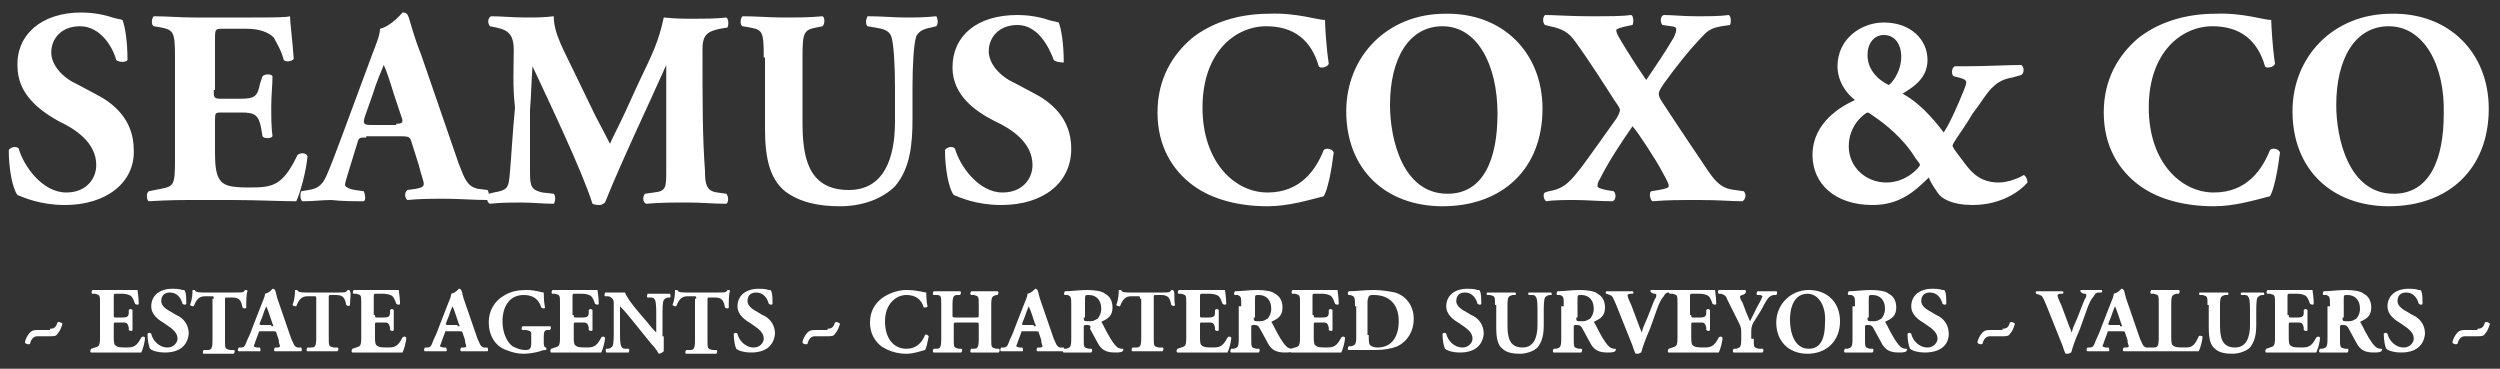 <svg id="Layer_1" xmlns="http://www.w3.org/2000/svg" width="200" height="29.5" viewBox="0 0 200 29.5"><rect x="0" y="0" width="200" height="29.5" fill="#333333" stroke="none"/><style>.st0{fill:#fff}</style><path class="st0" d="M4 26.3c.4 0 .5-.2.6-.5.1-.1.3 0 .4.1-.1.3-.2.6-.4.8-.1.2-.3.2-.6.2H3c-.3 0-.5.2-.6.6-.1.1-.4 0-.4-.1 0-.2.2-.6.4-.8.2-.2.4-.2.7-.2H4zm5.1-1.1c0 .2 0 .2.2.2h.5c.4 0 .5-.1.5-.4v-.2c.1-.1.2-.1.3 0v1.6c0 .1-.2.1-.3 0v-.2c-.1-.4-.2-.4-.5-.4h-.5c-.2 0-.2 0-.2.2v.9c0 .3 0 .6.1.7.1.1.2.2.8.2.6 0 .9 0 1.3-.8.1-.1.2-.1.3 0 0 .4-.2 1-.3 1.2h-4c-.1 0-.1-.2 0-.3l.3-.1c.3-.1.4-.1.4-.8v-2.7c0-.7 0-.7-.4-.8h-.2c-.1 0-.1-.2 0-.3H11c0 .1.1.6.1 1.1 0 .1-.2.1-.3 0-.1-.3-.2-.5-.3-.6-.1-.1-.4-.2-.7-.2h-.5c-.2 0-.2 0-.2.3v1.4zm4.1 3c-.7 0-1.1-.2-1.2-.3-.1-.2-.2-.7-.2-1.2.1-.1.2-.1.3 0 .1.5.6 1.1 1.3 1.1.5 0 .8-.4.8-.7 0-.6-.6-.9-1-1.2-.5-.3-1.1-.7-1.1-1.4 0-.8.6-1.4 1.7-1.4.2 0 .5 0 .8.1.1 0 .2 0 .2.1.1.2.1.6.1 1 0 .1-.2.1-.3 0-.1-.4-.4-.9-1-.9-.5 0-.7.3-.7.7 0 .3.3.6.7.8l.5.3c.5.2 1 .7 1 1.5-.1 1-.8 1.5-1.9 1.5zm3.9-4.3c0-.2 0-.2-.2-.2h-.5c-.5 0-.7.3-.9.8-.1 0-.2 0-.3-.1.2-.5.2-1 .2-1.2h.2c0 .1.1.2.6.2h2.7c.5 0 .6 0 .7-.2h.1s.1 0 .1.1c-.1.2-.1.8-.1 1.3 0 .1-.2.1-.3 0-.1-.5-.2-.8-.8-.8h-.4c-.2 0-.2 0-.2.2v3.2c0 .7 0 .7.4.8h.3c.1 0 .1.2 0 .3h-2.4c-.1 0-.1-.2 0-.3h.3c.3 0 .4-.1.4-.8v-3.3zm3.8 2.6c-.2 0-.2 0-.2.1l-.3.8c0 .1-.1.2-.1.3 0 0 .1.1.3.1h.2c0 .1.1.2 0 .3h-1.7c-.1 0-.1-.2 0-.3h.2c.2 0 .3-.1.4-.4.1-.3.3-.6.5-1.2l.7-1.8c.2-.5.3-.7.3-.9.4-.1.6-.4.6-.4.1 0 .1 0 .2.1.1.2.1.5.3 1l1 2.9c.2.4.2.6.5.7h.3s.1.2 0 .3H22c-.1 0-.1-.2 0-.3h.2c.2 0 .2-.1.2-.1 0-.1-.1-.2-.1-.5l-.2-.6c0-.1-.1-.1-.4-.1h-.8zm.8-.4c.2 0 .2 0 .1-.2l-.2-.6c-.1-.3-.2-.6-.3-.8-.1.2-.2.5-.3.8l-.2.5c-.1.2 0 .2.2.2h.7zm3.6-2.2c0-.2 0-.2-.2-.2h-.5c-.5 0-.7.3-.9.8-.1 0-.2 0-.3-.1.2-.5.2-1 .2-1.2h.2c0 .1.1.2.6.2h2.7c.5 0 .6 0 .7-.2h.1s.1 0 .1.1c.1.1 0 .7 0 1.1 0 .1-.2.1-.3 0-.1-.5-.2-.8-.8-.8h-.4c-.2 0-.2 0-.2.2V27c0 .7 0 .7.4.8h.3c.1 0 .1.2 0 .3h-2.4c-.1 0-.1-.2 0-.3h.3c.3 0 .4-.1.4-.8v-3.1zm4.7 1.3c0 .2 0 .2.2.2h.5c.4 0 .5-.1.5-.4v-.2c.1-.1.2-.1.3 0v1.6c0 .1-.2.1-.3 0v-.2c-.1-.4-.2-.4-.5-.4h-.5c-.2 0-.2 0-.2.2v.9c0 .3 0 .6.1.7.1.1.2.2.8.2.6 0 .9 0 1.3-.8.1-.1.2-.1.3 0 0 .4-.2 1-.3 1.2h-4c-.1 0-.1-.2 0-.3l.3-.1c.3-.1.4-.1.4-.8v-2.7c0-.7 0-.7-.4-.8h-.2c-.1 0-.1-.2 0-.3h3.6c0 .1.1.6.1 1.1 0 .1-.2.1-.3 0-.1-.3-.2-.5-.3-.6-.1-.1-.4-.2-.7-.2h-.6c-.2 0-.2 0-.2.3v1.4zm5.8 1.3c-.2 0-.2 0-.2.1l-.3.8c0 .1-.1.2-.1.3 0 0 .1.1.3.1h.2c0 .1.1.2 0 .3H34c-.1 0-.1-.2 0-.3h.2c.2 0 .3-.1.4-.4.1-.3.3-.6.5-1.2l.7-1.8c.2-.5.3-.7.3-.9.4-.1.6-.4.6-.4.1 0 .1 0 .2.1.1.2.1.5.3 1l1 2.9c.2.4.2.6.5.7h.3s.1.2 0 .3h-2.1c-.1 0-.1-.2 0-.3h.2c.2 0 .2-.1.2-.1 0-.1-.1-.2-.1-.5l-.2-.6c0-.1-.1-.1-.4-.1h-.8zm.8-.4c.2 0 .2 0 .1-.2l-.2-.6c-.1-.3-.2-.6-.3-.8-.1.2-.2.5-.3.8l-.2.5c-.1.2 0 .2.2.2h.7zm6.9 1.2c0 .3 0 .5.2.5v.2c-.1 0-.3 0-.5.1-.3.1-.9.2-1.3.2-.5 0-.9-.1-1.4-.3-.9-.3-1.4-1.2-1.4-2.2 0-.9.4-1.7 1.3-2.2.5-.3 1.1-.4 1.7-.4.8 0 1.2.2 1.4.2 0 .2 0 .7.1 1.2 0 .1-.2.1-.3 0-.2-.7-.7-1-1.4-1-1.2 0-1.7 1-1.7 2.1 0 1 .4 1.7.8 2 .4.2.7.3 1 .3.4 0 .5-.1.5-.6v-.5c0-.4 0-.4-.4-.5h-.3c-.1 0-.1-.2 0-.3H44c.1 0 .1.2 0 .3h-.2c-.2 0-.3.1-.3.5v.4z"/><path class="st0" d="M45.9 25.2c0 .2 0 .2.2.2h.5c.4 0 .5-.1.5-.4v-.2c.1-.1.2-.1.3 0v1.6c0 .1-.2.1-.3 0v-.2c-.1-.4-.2-.4-.5-.4h-.5c-.2 0-.2 0-.2.2v.9c0 .3 0 .6.1.7.1.1.2.2.8.2.6 0 .9 0 1.3-.8.1-.1.2-.1.3 0 0 .4-.2 1-.3 1.2h-4c-.1 0-.1-.2 0-.3l.3-.1c.3-.1.4-.1.4-.8v-2.7c0-.7 0-.7-.4-.8h-.2c-.1 0-.1-.2 0-.3h3.6c0 .1.1.6.1 1.1 0 .1-.2.1-.3 0-.1-.3-.2-.5-.3-.6-.1-.1-.4-.2-.7-.2H46c-.2 0-.2 0-.2.3v1.4zm7.2 1.7v1.2c-.1.1-.3.2-.4.2 0 0-.2-.4-.6-.8l-1.7-2.1c-.4-.5-.7-.8-.8-.9v1.9c0 .6 0 1.1.1 1.3.1.2.2.2.4.2h.2c.1.1 0 .2 0 .3h-1.8s-.1-.2 0-.3h.1c.2 0 .3-.1.4-.2.1-.2.1-.7.1-1.3v-1.9c0-.4 0-.5-.1-.6-.1-.1-.2-.2-.4-.2h-.2c-.1-.1 0-.2 0-.3H50c.1.3.5.9 1.2 1.7l.6.7c.3.4.5.6.7.8v-1.3c0-.6 0-1.1-.1-1.3-.1-.2-.2-.2-.4-.2h-.2c-.1-.1 0-.2 0-.3h1.8s.1.2 0 .3h-.1c-.2 0-.3.1-.4.2-.1.2-.1.7-.1 1.3v1.6zm2.6-3c0-.2 0-.2-.2-.2H55c-.5 0-.7.3-.9.8-.1 0-.2 0-.3-.1.2-.5.2-1 .2-1.2h.2c0 .1.1.2.6.2h2.7c.5 0 .6 0 .7-.2h.1s.1 0 .1.1c-.1.2-.1.8-.1 1.3 0 .1-.2.1-.3 0-.1-.5-.2-.8-.8-.8h-.4c-.2 0-.2 0-.2.2v3.2c0 .7 0 .7.4.8h.3c.1 0 .1.2 0 .3h-2.4c-.1 0-.1-.2 0-.3h.3c.3 0 .4-.1.4-.8v-3.3zm4.4 4.3c-.7 0-1.1-.2-1.2-.3-.1-.2-.2-.7-.2-1.2.1-.1.2-.1.3 0 .1.5.6 1.1 1.3 1.1.5 0 .8-.4.8-.7 0-.6-.6-.9-1-1.2-.5-.3-1.1-.7-1.1-1.4 0-.8.6-1.4 1.7-1.4.2 0 .5 0 .8.1.1 0 .2 0 .2.1.1.2.1.6.1 1 0 .1-.2.1-.3 0-.1-.4-.4-.9-1-.9-.5 0-.7.3-.7.7 0 .3.3.6.7.8l.5.3c.5.2 1 .7 1 1.5-.1 1-.8 1.5-1.9 1.5zm6.1-1.9c.4 0 .5-.2.6-.5.1-.1.3 0 .4.1-.1.3-.2.6-.4.8-.1.2-.3.2-.6.2h-1c-.3 0-.5.2-.6.6-.1.1-.4 0-.4-.1 0-.2.2-.6.4-.8.2-.2.4-.2.7-.2h.9zm7.9-2.9c0 .1 0 .7.1 1.1 0 .1-.2.1-.3.1-.2-.7-.7-1-1.4-1-.8 0-1.7.7-1.7 2.1 0 1.5.8 2.2 1.7 2.2.9 0 1.3-.6 1.5-1.1.1-.1.2 0 .3.1-.1.5-.2 1-.3 1.1-.4.1-.9.3-1.5.3-.7 0-1.4-.2-2-.6-.5-.4-.9-1-.9-1.9 0-.9.4-1.5.9-1.9.5-.4 1.3-.7 2-.7.9 0 1.4.2 1.6.2zm2.5 2.4c-.3 0-.3 0-.3.2v1.1c0 .7 0 .7.4.8h.2c.1 0 .1.2 0 .3h-2.2c-.1 0-.1-.2 0-.3h.2c.3 0 .4-.1.4-.8v-2.7c0-.7 0-.8-.4-.8h-.2c-.1 0-.1-.2 0-.3h2.1c.1 0 .1.2 0 .3h-.2c-.3 0-.4.1-.4.8v.8c0 .2 0 .2.3.2H78c.3 0 .3 0 .3-.2v-.8c0-.7 0-.7-.4-.8h-.2c-.1 0-.1-.2 0-.3h2.1c.1 0 .1.2 0 .3h-.1c-.3.1-.4.1-.4.8v2.7c0 .7 0 .7.4.8h.2c.1 0 .1.2 0 .3h-2.2c-.1 0-.1-.2 0-.3h.2c.3 0 .4-.1.4-.8V26c0-.2 0-.2-.3-.2h-1.4zm5.3.7c-.2 0-.2 0-.2.1l-.3.8c0 .1-.1.2-.1.3 0 0 .1.1.3.1h.2c0 .1.1.2 0 .3h-1.7c-.1 0-.1-.2 0-.3h.2c.2 0 .3-.1.4-.4.1-.3.3-.6.5-1.2l.7-1.8c.2-.5.3-.7.3-.9.4-.1.6-.4.6-.4.1 0 .1 0 .2.1.1.2.1.5.3 1l1 2.9c.2.4.2.6.5.7h.3s.1.2 0 .3H83c-.1 0-.1-.2 0-.3h.2c.2 0 .2-.1.2-.1 0-.1-.1-.2-.1-.5l-.2-.6c0-.1-.1-.1-.4-.1h-.8zm.8-.4c.2 0 .2 0 .1-.2l-.2-.6c-.1-.3-.2-.6-.3-.8-.1.2-.2.5-.3.8l-.2.5c-.1.2 0 .2.2.2h.7z"/><path class="st0" d="M85.7 24.5c0-.7 0-.8-.3-.9h-.2c-.1 0-.1-.2 0-.3.5 0 1.1-.1 1.8-.1.6 0 1.2.1 1.4.3.4.2.6.6.6 1.1 0 .7-.4.9-.8 1.1-.1 0-.1.1 0 .2.5 1 .8 1.5 1.1 1.8.2.2.4.2.5.2.1 0 .1.1 0 .2s-.4.1-.6.1c-.7 0-1.1-.2-1.4-.8-.2-.4-.4-.7-.6-1.1.1-.2 0-.3-.2-.3-.3 0-.3 0-.3.2v.9c0 .7 0 .7.4.8h.2c.1 0 .1.2 0 .3h-2.2c-.1 0-.1-.2 0-.3h.2c.3-.1.4-.1.4-.8v-2.6zm1 .9c0 .3 0 .3.5.3.3 0 .4-.1.6-.2.1-.1.3-.4.3-.8 0-.7-.4-1.1-1-1.1-.3 0-.3 0-.3.4v1.4zm4.5-1.5c0-.2 0-.2-.2-.2h-.5c-.5 0-.7.3-.9.8-.1 0-.2 0-.3-.1.2-.5.2-1 .2-1.2h.2c0 .1.1.2.6.2H93c.5 0 .6 0 .7-.2h.1s.1 0 .1.1c.1.1 0 .7.1 1.1 0 .1-.2.1-.3 0-.1-.5-.2-.8-.8-.8h-.4c-.2 0-.2 0-.2.2V27c0 .7 0 .7.4.8h.3c.1 0 .1.2 0 .3h-2.4c-.1 0-.1-.2 0-.3h.3c.3 0 .4-.1.4-.8v-3.1zm4.8 1.3c0 .2 0 .2.2.2h.5c.4 0 .5-.1.5-.4v-.2c.1-.1.2-.1.3 0v1.6c0 .1-.2.1-.3 0v-.2c-.1-.4-.2-.4-.5-.4h-.5c-.2 0-.2 0-.2.2v.9c0 .3 0 .6.1.7.1.1.2.2.8.2.6 0 .9 0 1.3-.8.1-.1.2-.1.3 0 0 .4-.2 1-.3 1.2h-4c-.1 0-.1-.2 0-.3l.3-.1c.3-.1.4-.1.4-.8v-2.7c0-.7 0-.7-.4-.8h-.2c-.1 0-.1-.2 0-.3H98c0 .1.1.6.1 1.1 0 .1-.2.1-.3 0-.1-.3-.2-.5-.3-.6-.1-.1-.4-.2-.7-.2h-.6c-.2 0-.2 0-.2.3v1.4z"/><path class="st0" d="M99.3 24.5c0-.7 0-.8-.3-.9h-.2c-.1 0-.1-.2 0-.3.5 0 1.1-.1 1.8-.1.6 0 1.2.1 1.4.3.4.2.6.6.6 1.1 0 .7-.4.9-.8 1.1-.1 0-.1.1 0 .2.5 1 .8 1.5 1.1 1.8.2.2.4.2.5.2.1 0 .1.1 0 .2s-.4.1-.6.1c-.7 0-1.1-.2-1.4-.8-.2-.4-.4-.7-.6-1.1-.1-.2-.2-.3-.4-.3-.3 0-.3 0-.3.2v.9c0 .7 0 .7.4.8h.2c.1 0 .1.2 0 .3h-2.2c-.1 0-.1-.2 0-.3h.2c.3-.1.4-.1.4-.8v-2.6zm1 .9c0 .3 0 .3.5.3.3 0 .4-.1.6-.2.1-.1.3-.4.3-.8 0-.7-.4-1.1-1-1.1-.3 0-.3 0-.3.4v1.4z"/><path class="st0" d="M105.1 25.2c0 .2 0 .2.2.2h.5c.4 0 .5-.1.5-.4v-.2c.1-.1.2-.1.3 0v1.6c0 .1-.2.1-.3 0v-.2c-.1-.4-.2-.4-.5-.4h-.5c-.2 0-.2 0-.2.2v.9c0 .3 0 .6.1.7.1.1.2.2.8.2.6 0 .9 0 1.3-.8.1-.1.2-.1.3 0 0 .4-.2 1-.3 1.2h-4c-.1 0-.1-.2 0-.3l.3-.1c.3-.1.4-.1.4-.8v-2.7c0-.7 0-.7-.4-.8h-.2c-.1 0-.1-.2 0-.3h3.6c0 .1.1.6.1 1.1 0 .1-.2.1-.3 0-.1-.3-.2-.5-.3-.6-.1-.1-.4-.2-.7-.2h-.6c-.2 0-.2 0-.2.3v1.4zm3.3-.7c0-.7 0-.8-.4-.9h-.1c-.1 0-.1-.2 0-.3.6 0 1.2-.1 2-.1.6 0 1.2.1 1.7.2 1 .3 1.5 1.2 1.5 2.1 0 1-.5 1.8-1.3 2.2-.5.2-1.1.3-1.8.3h-2.1c-.1 0-.1-.2 0-.3h.2c.3-.1.4-.1.4-.8v-2.4zm1.1 2.3c0 .4 0 .7.1.8.1.1.3.2.6.2 1.3 0 1.7-1.1 1.7-2.1 0-1.3-.7-2.1-2-2.1-.2 0-.3 0-.4.1 0 .1-.1.2-.1.4v2.7zm7.3 1.4c-.7 0-1.1-.2-1.2-.3-.1-.2-.2-.7-.2-1.2.1-.1.2-.1.3 0 .1.5.6 1.1 1.3 1.1.5 0 .8-.4.8-.7 0-.6-.6-.9-1-1.2-.5-.3-1.1-.7-1.1-1.4 0-.8.6-1.4 1.7-1.4.2 0 .5 0 .8.1.1 0 .2 0 .2.1.1.2.1.6.1 1 0 .1-.2.1-.3 0-.1-.4-.4-.9-1-.9-.5 0-.7.3-.7.7 0 .3.3.6.7.8l.5.3c.5.2 1 .7 1 1.5-.1 1-.8 1.5-1.9 1.5zm2.8-3.8c0-.7 0-.7-.4-.8h-.2c-.1 0-.1-.2 0-.2h2.2c.1 0 .1.2 0 .2h-.2c-.3.1-.4.1-.4.8V26c0 .9.1 1.8 1.2 1.8.9 0 1.2-.8 1.2-1.8v-.9c0-.6 0-1.1-.1-1.3-.1-.2-.2-.2-.4-.2h-.2c-.1-.1 0-.2 0-.2h1.8s.1.2 0 .2h-.1c-.2 0-.3.1-.4.2-.1.2-.1.7-.1 1.3v.9c0 .7-.1 1.3-.5 1.8-.3.3-.9.5-1.4.5-.6 0-1.1-.1-1.4-.4-.4-.3-.5-.9-.5-1.7v-1.8zm5.5.1c0-.7 0-.8-.3-.9h-.2c-.1 0-.1-.2 0-.3.5 0 1.1-.1 1.8-.1.6 0 1.2.1 1.4.3.4.2.6.6.6 1.1 0 .7-.4.9-.8 1.1-.1 0-.1.1 0 .2.5 1 .8 1.5 1.1 1.8.2.2.4.2.5.2.1 0 .1.1 0 .2s-.4.1-.6.1c-.7 0-1.1-.2-1.4-.8-.2-.4-.4-.7-.6-1.1-.1-.2-.2-.3-.4-.3-.3 0-.3 0-.3.2v.9c0 .7 0 .7.4.8h.2c.1 0 .1.2 0 .3h-2.2c-.1 0-.1-.2 0-.3h.2c.3-.1.4-.1.4-.8v-2.6zm1 .9c0 .3 0 .3.5.3.3 0 .4-.1.6-.2.1-.1.3-.4.3-.8 0-.7-.4-1.1-1-1.1-.3 0-.3 0-.3.4v1.4zm5.9.9c-.4.9-.6 1.5-.7 1.9-.1 0-.1.1-.3.1-.1 0-.2 0-.2-.1-.1-.2-.2-.6-.3-.8l-1.2-3c-.3-.7-.3-.7-.5-.8l-.3-.1c-.1-.1 0-.2 0-.2h2.1c.1 0 .1.2 0 .2h-.2c-.1 0-.2.1-.2.1 0 .1.1.4.3.8l.6 1.6c.1.3.2.4.2.6.1-.1.1-.3.2-.5l.3-.7c.2-.5.5-1.3.6-1.5.1-.1.1-.2.1-.3 0-.1 0-.1-.2-.1l-.2-.1c-.1-.1-.1-.2 0-.2h1.6c.1 0 .1.2 0 .2h-.2c-.2 0-.3.1-.4.3-.2.2-.4.6-.6 1.2l-.5 1.4z"/><path class="st0" d="M135.3 25.2c0 .2 0 .2.2.2h.5c.4 0 .5-.1.5-.4v-.2c.1-.1.2-.1.3 0v1.6c0 .1-.2.1-.3 0v-.2c-.1-.4-.2-.4-.5-.4h-.5c-.2 0-.2 0-.2.2v.9c0 .3 0 .6.1.7.1.1.2.2.8.2.6 0 .9 0 1.3-.8.1-.1.2-.1.3 0 0 .4-.2 1-.3 1.2h-4c-.1 0-.1-.2 0-.3l.3-.1c.3-.1.4-.1.4-.8v-2.7c0-.7 0-.7-.4-.8h-.2c-.1 0-.1-.2 0-.3h3.6c0 .1.1.6.1 1.1 0 .1-.2.1-.3 0-.1-.3-.2-.5-.3-.6-.1-.1-.4-.2-.7-.2h-.6c-.2 0-.2 0-.2.3v1.4zm5 1.9c0 .7 0 .7.4.8h.3c.1 0 .1.2 0 .3h-2.3c-.1 0-.1-.2 0-.3h.2c.3-.1.4-.1.4-.8v-.4c0-.4 0-.5-.2-.9l-.9-1.8c-.1-.3-.2-.4-.5-.5h-.2c-.1-.1-.1-.2 0-.3h2.1c.1 0 .1.2 0 .3l-.2.1c-.1 0-.2.1-.2.1 0 .1 0 .2.2.5l.3.8c.1.2.2.5.3.7l.6-1.2c.3-.5.4-.8.4-.8s-.1-.1-.2-.1h-.2c-.1 0-.1-.2 0-.3h1.5c.1 0 .1.2 0 .3h-.2c-.1 0-.3.1-.4.2-.1.1-.3.4-.6 1l-.5.8c-.2.3-.3.5-.3.9v.6zm6.9-1.4c0 1.6-1.1 2.6-2.6 2.6s-2.5-1-2.5-2.5c0-1.4 1.1-2.6 2.6-2.6s2.5 1 2.5 2.5zm-2.6-2.2c-.9 0-1.4.8-1.4 2.1 0 .9.3 2.3 1.5 2.3 1 0 1.3-.9 1.3-2.1.1-1.3-.5-2.3-1.4-2.3zm3.8 1c0-.7 0-.8-.3-.9h-.2c-.1 0-.1-.2 0-.3.5 0 1.1-.1 1.8-.1.6 0 1.2.1 1.4.3.4.2.6.6.6 1.1 0 .7-.4.9-.8 1.1-.1 0-.1.1 0 .2.5 1 .8 1.5 1.1 1.8.2.2.4.2.5.2.1 0 .1.1 0 .2s-.4.1-.6.1c-.7 0-1.1-.2-1.4-.8-.2-.4-.4-.7-.6-1.1-.1-.2-.2-.3-.4-.3-.3 0-.3 0-.3.2v.9c0 .7 0 .7.4.8h.2c.1 0 .1.2 0 .3h-2.2c-.1 0-.1-.2 0-.3h.2c.3-.1.4-.1.4-.8v-2.6zm1 .9c0 .3 0 .3.5.3.3 0 .4-.1.6-.2.1-.1.3-.4.3-.8 0-.7-.4-1.1-1-1.1-.3 0-.3 0-.3.4v1.4zm4.6 2.8c-.7 0-1.1-.2-1.2-.3-.1-.2-.2-.7-.2-1.2.1-.1.2-.1.3 0 .1.5.6 1.1 1.3 1.1.5 0 .8-.4.8-.7 0-.6-.6-.9-1-1.2-.5-.3-1.1-.7-1.1-1.4 0-.8.6-1.4 1.7-1.4.2 0 .5 0 .8.1.1 0 .2 0 .2.1.1.2.1.6.1 1 0 .1-.2.1-.3 0-.1-.4-.4-.9-1-.9-.5 0-.7.3-.7.7 0 .3.3.6.7.8l.5.3c.5.2 1 .7 1 1.5 0 1-.8 1.5-1.9 1.5zm6.2-1.9c.4 0 .5-.2.6-.5.1-.1.3 0 .4.1-.1.3-.2.6-.4.8-.1.2-.3.2-.6.2h-1c-.3 0-.5.2-.6.6-.1.1-.4 0-.4-.1 0-.2.2-.6.4-.8.2-.2.4-.2.7-.2h.9zm6.2 0c-.4.9-.6 1.5-.7 1.9-.1 0-.1.1-.3.1-.1 0-.2 0-.2-.1-.1-.2-.2-.6-.3-.8l-1.2-3c-.3-.7-.3-.7-.5-.8l-.3-.1c-.1-.1 0-.2 0-.2h2.1c.1 0 .1.2 0 .2h-.2c-.1 0-.2.1-.2.1 0 .1.1.4.3.8l.6 1.6c.1.3.2.4.2.6.1-.1.1-.3.2-.5l.3-.7c.2-.5.5-1.3.6-1.5.1-.1.1-.2.1-.3 0-.1 0-.1-.2-.1l-.2-.1c-.1-.1-.1-.2 0-.2h1.6c.1 0 .1.2 0 .2h-.2c-.2 0-.3.1-.4.3-.2.2-.4.6-.6 1.2l-.5 1.4zm2.4.2c-.2 0-.2 0-.2.1l-.3.8c0 .1-.1.2-.1.3 0 0 .1.1.3.1h.2c0 .1.1.2 0 .3H167c-.1 0-.1-.2 0-.3h.2c.2 0 .3-.1.4-.4.1-.3.3-.6.5-1.2l.7-1.8c.2-.5.3-.7.3-.9.4-.1.6-.4.6-.4.1 0 .1 0 .2.1.1.2.1.5.3 1l1 2.9c.2.4.2.6.5.7h.3s.1.2 0 .3h-2.1c-.1 0-.1-.2 0-.3h.2c.2 0 .2-.1.2-.1 0-.1-.1-.2-.1-.5l-.2-.6c0-.1-.1-.1-.4-.1h-.8zm.8-.4c.2 0 .2 0 .1-.2l-.2-.6c-.1-.3-.2-.6-.3-.8-.1.2-.2.5-.3.8l-.2.5c-.1.2 0 .2.2.2h.7z"/><path class="st0" d="M173.7 26.9c0 .3 0 .6.1.7.1.1.2.2.8.2.7 0 .9 0 1.3-.9.1-.1.2 0 .3 0 0 .4-.2 1-.3 1.2H172c-.1 0-.1-.2 0-.3h.3c.3 0 .4-.1.4-.8v-2.7c0-.7 0-.7-.4-.8h-.2c-.1 0-.1-.2 0-.3h2.2c.1 0 .1.2 0 .3h-.2c-.3.1-.4.1-.4.8v2.6zm2.9-2.5c0-.7 0-.7-.4-.8h-.2c-.1 0-.1-.2 0-.2h2.2c.1 0 .1.2 0 .2h-.2c-.3.1-.4.1-.4.8V26c0 .9.1 1.8 1.2 1.8.9 0 1.2-.8 1.2-1.8v-.9c0-.6 0-1.1-.1-1.3-.1-.2-.2-.2-.4-.2h-.2c-.1-.1 0-.2 0-.2h1.8s.1.2 0 .2h-.1c-.2 0-.3.1-.4.2-.1.2-.1.7-.1 1.3v.9c0 .7-.1 1.3-.5 1.8-.3.3-.9.5-1.4.5-.6 0-1.1-.1-1.4-.4-.4-.3-.5-.9-.5-1.7v-1.8zm6.5.8c0 .2 0 .2.2.2h.5c.4 0 .5-.1.5-.4v-.2c.1-.1.2-.1.3 0v1.6c0 .1-.2.1-.3 0v-.2c-.1-.4-.2-.4-.5-.4h-.5c-.2 0-.2 0-.2.2v.9c0 .3 0 .6.1.7.1.1.2.2.8.2.6 0 .9 0 1.3-.8.1-.1.2-.1.3 0 0 .4-.2 1-.3 1.2h-4c-.1 0-.1-.2 0-.3l.3-.1c.3-.1.4-.1.4-.8v-2.7c0-.7 0-.7-.4-.8h-.2c-.1 0-.1-.2 0-.3h3.6c0 .1.1.6.1 1.1 0 .1-.2.1-.3 0-.1-.3-.2-.5-.3-.6-.1-.1-.4-.2-.7-.2h-.6c-.2 0-.2 0-.2.3v1.4z"/><path class="st0" d="M186.4 24.5c0-.7 0-.8-.3-.9h-.2c-.1 0-.1-.2 0-.3.5 0 1.1-.1 1.8-.1.6 0 1.2.1 1.4.3.4.2.6.6.6 1.1 0 .7-.4.9-.8 1.1-.1 0-.1.1 0 .2.5 1 .8 1.5 1.1 1.8.2.2.4.2.5.2.1 0 .1.1 0 .2s-.4.1-.6.1c-.7 0-1.1-.2-1.4-.8-.2-.4-.4-.7-.6-1.1-.1-.2-.2-.3-.4-.3-.3 0-.3 0-.3.2v.9c0 .7 0 .7.4.8h.2c.1 0 .1.2 0 .3h-2.2c-.1 0-.1-.2 0-.3h.2c.3-.1.4-.1.4-.8v-2.6zm1 .9c0 .3 0 .3.5.3.3 0 .4-.1.6-.2.1-.1.3-.4.3-.8 0-.7-.4-1.1-1-1.1-.3 0-.3 0-.3.4v1.4zm4.7 2.8c-.7 0-1.1-.2-1.2-.3-.1-.2-.2-.7-.2-1.2.1-.1.2-.1.3 0 .1.5.6 1.1 1.3 1.1.5 0 .8-.4.8-.7 0-.6-.6-.9-1-1.2-.5-.3-1.1-.7-1.1-1.4 0-.8.6-1.4 1.7-1.4.2 0 .5 0 .8.1.1 0 .2 0 .2.1.1.2.1.6.1 1 0 .1-.2.1-.3 0-.1-.4-.4-.9-1-.9-.5 0-.7.3-.7.7 0 .3.3.6.7.8l.5.3c.5.2 1 .7 1 1.5-.1 1-.8 1.5-1.9 1.5zm6.1-1.9c.4 0 .5-.2.6-.5.1-.1.3 0 .4.1-.1.3-.2.6-.4.8-.1.2-.3.2-.6.2h-1c-.3 0-.5.2-.6.6-.1.1-.4 0-.4-.1 0-.2.2-.6.4-.8.2-.2.4-.2.7-.2h.9zm-193-9.9c-2 0-3.3-.6-3.8-.8C1 15.1.7 13.5.7 12c.2-.3.7-.3.8-.1.4 1.4 1.9 3.5 3.8 3.5 1.6 0 2.4-1.1 2.4-2.2 0-1.8-1.7-2.9-3-3.5-1.6-.9-3.3-2.2-3.3-4.4C1.3 2.8 3.3 1 6.5 1c.7 0 1.6.1 2.5.4.3.1.5.1.8.2.2.5.4 1.7.4 3.2-.1.2-.7.2-.9 0C9 3.7 8 2.1 6.4 2.1c-1.5 0-2.3 1-2.3 2.1 0 1 .9 2 2 2.5l1.5.8c1.4.7 3.1 2 3.1 4.5.1 2.6-2.2 4.4-5.5 4.4zm11.9-9.2c0 .6 0 .7.6.7h1.5c1.2 0 1.4-.2 1.6-1.2l.2-.6c.2-.2.7-.2.8 0 0 .7-.1 1.5-.1 2.4s0 1.6.1 2.4c-.1.2-.7.2-.8 0l-.1-.6c-.2-1.1-.5-1.3-1.6-1.3h-1.5c-.6 0-.6 0-.6.7v2.6c0 1 .1 1.7.4 2.1.3.4.7.6 2.3.6 1.9 0 2.7-.1 3.9-2.6.2-.2.7-.2.8.1-.1 1.2-.6 3-.9 3.6-1.2 0-3.3-.1-5.1-.1h-2.9c-1.1 0-2.2 0-3.8.1-.2-.1-.2-.7 0-.8l1-.2c1-.2 1.1-.3 1.1-2.3V4.6c0-2-.1-2.2-1.1-2.4l-.6-.1c-.2-.1-.2-.6 0-.8 1 0 2.1.1 3.2.1h4.7c1.4 0 2.7 0 3-.1 0 .4.2 2 .3 3.4-.1.2-.6.3-.8.1-.2-.8-.6-1.4-.8-1.8-.4-.4-1.1-.7-2.2-.7h-1.8c-.7 0-.7 0-.7.9v4zM29.3 11c-.5 0-.6 0-.7.4l-.8 2.6c-.1.4-.2.6-.2.8 0 .1.2.3.8.4l.7.1c.1.2.2.7 0 .8-.8 0-1.7 0-2.6-.1-.8 0-1.3.1-2.3.1-.2-.1-.2-.6-.1-.8l.6-.1c.5-.1 1-.2 1.4-1.1.4-.9.8-2 1.4-3.6l2-5.4c.5-1.4.9-2.2.9-2.8.9-.2 1.8-1.3 1.8-1.3.3 0 .4.1.5.4.2.6.4 1.5 1 3l3 8.7c.5 1.3.7 1.8 1.5 2l.8.1c.1.1.2.6 0 .8-1.1 0-2.3-.1-3.4-.1s-2 0-3 .1c-.2-.1-.3-.6 0-.8l.7-.1c.5-.1.6-.2.6-.4s-.2-.7-.4-1.5l-.6-1.9c-.1-.4-.3-.4-1.1-.4h-2.5zm2.4-1.1c.5 0 .6-.1.4-.6l-.6-1.8c-.3-1-.6-1.9-.8-2.3-.2.5-.6 1.4-.9 2.4l-.6 1.7c-.2.6-.1.7.5.7h2z"/><path class="st0" d="M39.2 2.1c-.2-.2-.2-.7.1-.8.8 0 1.7.1 2.8.1.7 0 1.4 0 2.2-.1 0 1.4.8 2.7 1.8 4.8l1.5 3.1c.2.4.9 1.7 1.2 2.3.2-.5.6-1.2 1.2-2.5l1.1-2.4c1.1-2.3 1.6-3.3 2-5.2 1 .1 1.7.1 2.4.1s1.8 0 2.6-.1c.2.1.2.6.1.8l-.6.1c-.9.2-1.4.4-1.4 1.6 0 4.6 0 7 .2 9.8 0 1 .1 1.6 1 1.7l.7.1c.2.2.2.7 0 .8-1 0-2-.1-3.1-.1-1 0-2.2 0-3.3.1-.3-.1-.3-.6-.1-.8l.7-.1c1-.1 1-.4 1-1.8V5.2c-1.6 3.6-3.4 7.3-4.9 11-.1.1-.3.2-.4.2-.2 0-.4 0-.6-.1-.9-2.8-3.5-8.2-4.8-11-.1 1.4-.1 2.3-.2 3.5v5c0 1.1.1 1.4 1 1.6l.9.1c.2.2.1.7 0 .8-.8 0-1.8-.1-2.6-.1-.7 0-1.6 0-2.5.1-.3-.1-.3-.7-.1-.8l.4-.1c1.1-.2 1.2-.3 1.3-1.7.1-1.1.2-3 .4-5.1-.2-1.6-.1-3.4-.1-4.6 0-1.3-.5-1.6-1.4-1.8l-.5-.1zm21.9 2.5c0-2.1-.1-2.2-1.1-2.4l-.6-.1c-.2-.1-.2-.6 0-.8 1.1 0 2.2.1 3.2.1 1.1 0 2.2 0 3.2-.1.2.1.2.6 0 .8l-.5.1c-1 .2-1.1.4-1.1 2.4v5.1c0 2.6.3 5.5 3.7 5.5 2.8 0 3.7-2.5 3.7-5.5V7c0-1.8-.1-3.5-.3-4.1-.2-.5-.7-.6-1.3-.7l-.6-.1c-.2-.2-.1-.6 0-.8 1.2 0 2.1.1 3 .1.8 0 1.6 0 2.5-.1.1.1.2.6 0 .8l-.4.1c-.6.1-1 .3-1.2.7-.2.6-.3 2.3-.3 4.1v2.5c0 2.1-.2 4-1.4 5.4-1 1-2.6 1.6-4.4 1.6-1.7 0-3.2-.3-4.4-1.2-1.2-1-1.6-2.6-1.6-5V4.6zm19 11.8c-2 0-3.3-.6-3.8-.8-.4-.5-.7-2.1-.7-3.6.2-.3.7-.3.8-.1.4 1.4 1.9 3.5 3.8 3.5 1.6 0 2.4-1.1 2.4-2.2 0-1.8-1.7-2.9-3-3.5-1.6-.8-3.4-2.1-3.4-4.3 0-2.5 1.9-4.2 5.2-4.2.7 0 1.6.1 2.5.4.3.1.5.1.8.2.2.5.4 1.7.4 3.2 0 0-.6 0-.8-.2C83.9 3.7 83 2 81.4 2c-1.5 0-2.3 1-2.3 2.1 0 1 .9 2 2 2.5l1.5.8c1.4.7 3.1 2 3.1 4.5 0 2.7-2.2 4.5-5.6 4.5zM106 1.6c0 .4.1 2.2.3 3.5-.1.3-.7.4-.8.2-.6-2.1-2-3.2-4.2-3.2-2.5 0-5.1 2.1-5.1 6.5s2.6 6.8 5.2 6.8c2.7 0 3.9-1.9 4.5-3.4.2-.2.7-.1.8.2-.2 1.6-.5 3-.8 3.5-1.2.3-2.8.8-4.5.8-2.2 0-4.4-.5-6-1.7-1.6-1.2-2.8-3.1-2.8-5.8 0-2.7 1.2-4.6 2.7-5.9 1.6-1.3 3.8-2 6.2-2 2.2-.1 3.9.5 4.5.5zm17.4 7.1c0 4.8-3.2 7.8-8 7.8-4.5 0-7.7-2.9-7.7-7.6 0-4.4 3.3-7.8 7.9-7.8 4.6-.1 7.8 3.1 7.8 7.6zm-8-6.6c-2.7 0-4.2 2.6-4.2 6.3 0 2.7 1 7.1 4.6 7.1 2.9 0 4-2.8 4-6.4 0-3.9-1.6-7-4.4-7zm8.5 13.2c1.3-.2 1.8-.9 2.6-1.9.6-.8 1.8-2.5 2.8-3.9.2-.3.3-.6.3-.7 0-.1-.1-.3-.4-.7-.7-1.1-2.1-3.3-3.2-4.8-.5-.7-1-1-2-1.2l-.4-.1c-.2-.2-.2-.6 0-.8.7 0 2.1.1 3.5.1 1.8 0 2.7 0 3.4-.1.2.1.2.6.1.8l-.5.1c-.4.1-.8.2-.8.3 0 .2.1.4.4.9.6 1 1.3 2.1 2 3.1.8-1.2 1.5-2.2 2.2-3.4.2-.4.2-.6.2-.7 0-.1-.2-.2-.4-.2L133 2c-.2-.2-.2-.7.1-.8.7 0 1.5.1 2.6.1s1.9 0 2.6-.1c.2.1.2.6.1.8l-.7.1c-.5.1-.9.2-1.3.6-1.1 1.1-2.3 2.6-3.3 4-.2.3-.4.6-.4.8s.1.4.3.7c1.7 2.6 2.8 4.2 3.6 5.4.8 1.2 1.3 1.5 2.2 1.6l.7.1c.2.2.2.6-.1.8-1 0-1.7-.1-3.5-.1-1.5 0-2.5 0-3.7.1-.2-.1-.3-.7-.1-.8l.6-.1c.6-.1.8-.2.8-.3 0-.2-.1-.4-.6-1.3-.3-.6-1.9-3.1-2.3-3.5-.9 1.3-1.9 2.8-2.6 4.2-.2.3-.2.5-.2.6 0 .1.2.2.7.3l.6.1c.2.2.2.7-.1.8-1 0-2.1-.1-3-.1-.7 0-1.7 0-2.3.1-.2-.1-.3-.6-.1-.7l.3-.1zm30.3-10.5c0 1.6-1.4 2.3-2 2.7 1.2.6 2.4 1.9 3.3 3.1.5-.8.8-1.5 1.2-2.4.3-.7.6-1.4.6-1.6s-.2-.3-.6-.4l-.4-.1c-.2-.1-.2-.7.1-.8h.9c1.7 0 3.2-.1 4.4-.1.2.1.3.6 0 .8l-.7.2c-.7.1-1.2.4-1.5.7-.5.4-1 1.3-1.7 2.2-.4.7-1.1 1.7-1.3 2-.1.2-.3.4-.3.6 0-.1 0 .1.4.6.8 1 1.4 2.3 3.3 2.3.8 0 1.7-.4 2-.6.2.1.3.4.3.6-.6.7-2.1 1.8-4.4 1.8-1.6 0-2.5-.5-2.8-1-.2-.3-.5-.7-.7-1.2-1.2 1.2-2.4 2.2-4.5 2.2-3 0-4.8-1.7-4.8-4 0-2.6 2.3-3.9 3.4-4.4-.8-.6-1.4-1.6-1.4-2.7 0-2.2 1.9-3.5 3.7-3.5 2.2 0 3.5 1.4 3.5 3zm-3.3 9.8c1.7 0 2.7-1.3 2.7-1.4s-.1-.2-.4-.6c-.9-1.5-2.4-2.7-3.3-3.3-.3-.2-.4-.3-.5-.3s-1.5.9-1.5 2.7c0 1.7 1.4 2.9 3 2.9zm-.2-11.8c-.8 0-1.3.7-1.3 1.6 0 1.6 1.5 2.3 1.7 2.4.2-.1 1-1 1-2.3 0-.8-.4-1.7-1.4-1.7zm31-1.2c0 .4.1 2.2.3 3.5-.1.3-.7.4-.8.2-.6-2.1-2-3.2-4.2-3.2-2.5 0-5.1 2.1-5.1 6.5s2.6 6.8 5.2 6.8c2.7 0 3.9-1.9 4.5-3.4.2-.2.7-.1.8.2-.2 1.6-.5 3-.8 3.5-1.2.3-2.8.8-4.5.8-2.2 0-4.4-.5-6-1.7-1.6-1.2-2.8-3.1-2.8-5.8 0-2.7 1.2-4.6 2.7-5.9 1.6-1.3 3.8-2 6.2-2 2.2-.1 3.9.5 4.5.5zm17.4 7.1c0 4.8-3.2 7.8-8 7.8-4.5 0-7.7-2.9-7.7-7.6 0-4.4 3.3-7.8 7.9-7.8 4.6-.1 7.8 3.1 7.8 7.6zm-8-6.6c-2.7 0-4.2 2.6-4.2 6.3 0 2.7 1 7.1 4.6 7.1 2.9 0 4-2.8 4-6.4.1-3.9-1.6-7-4.4-7z"/></svg>